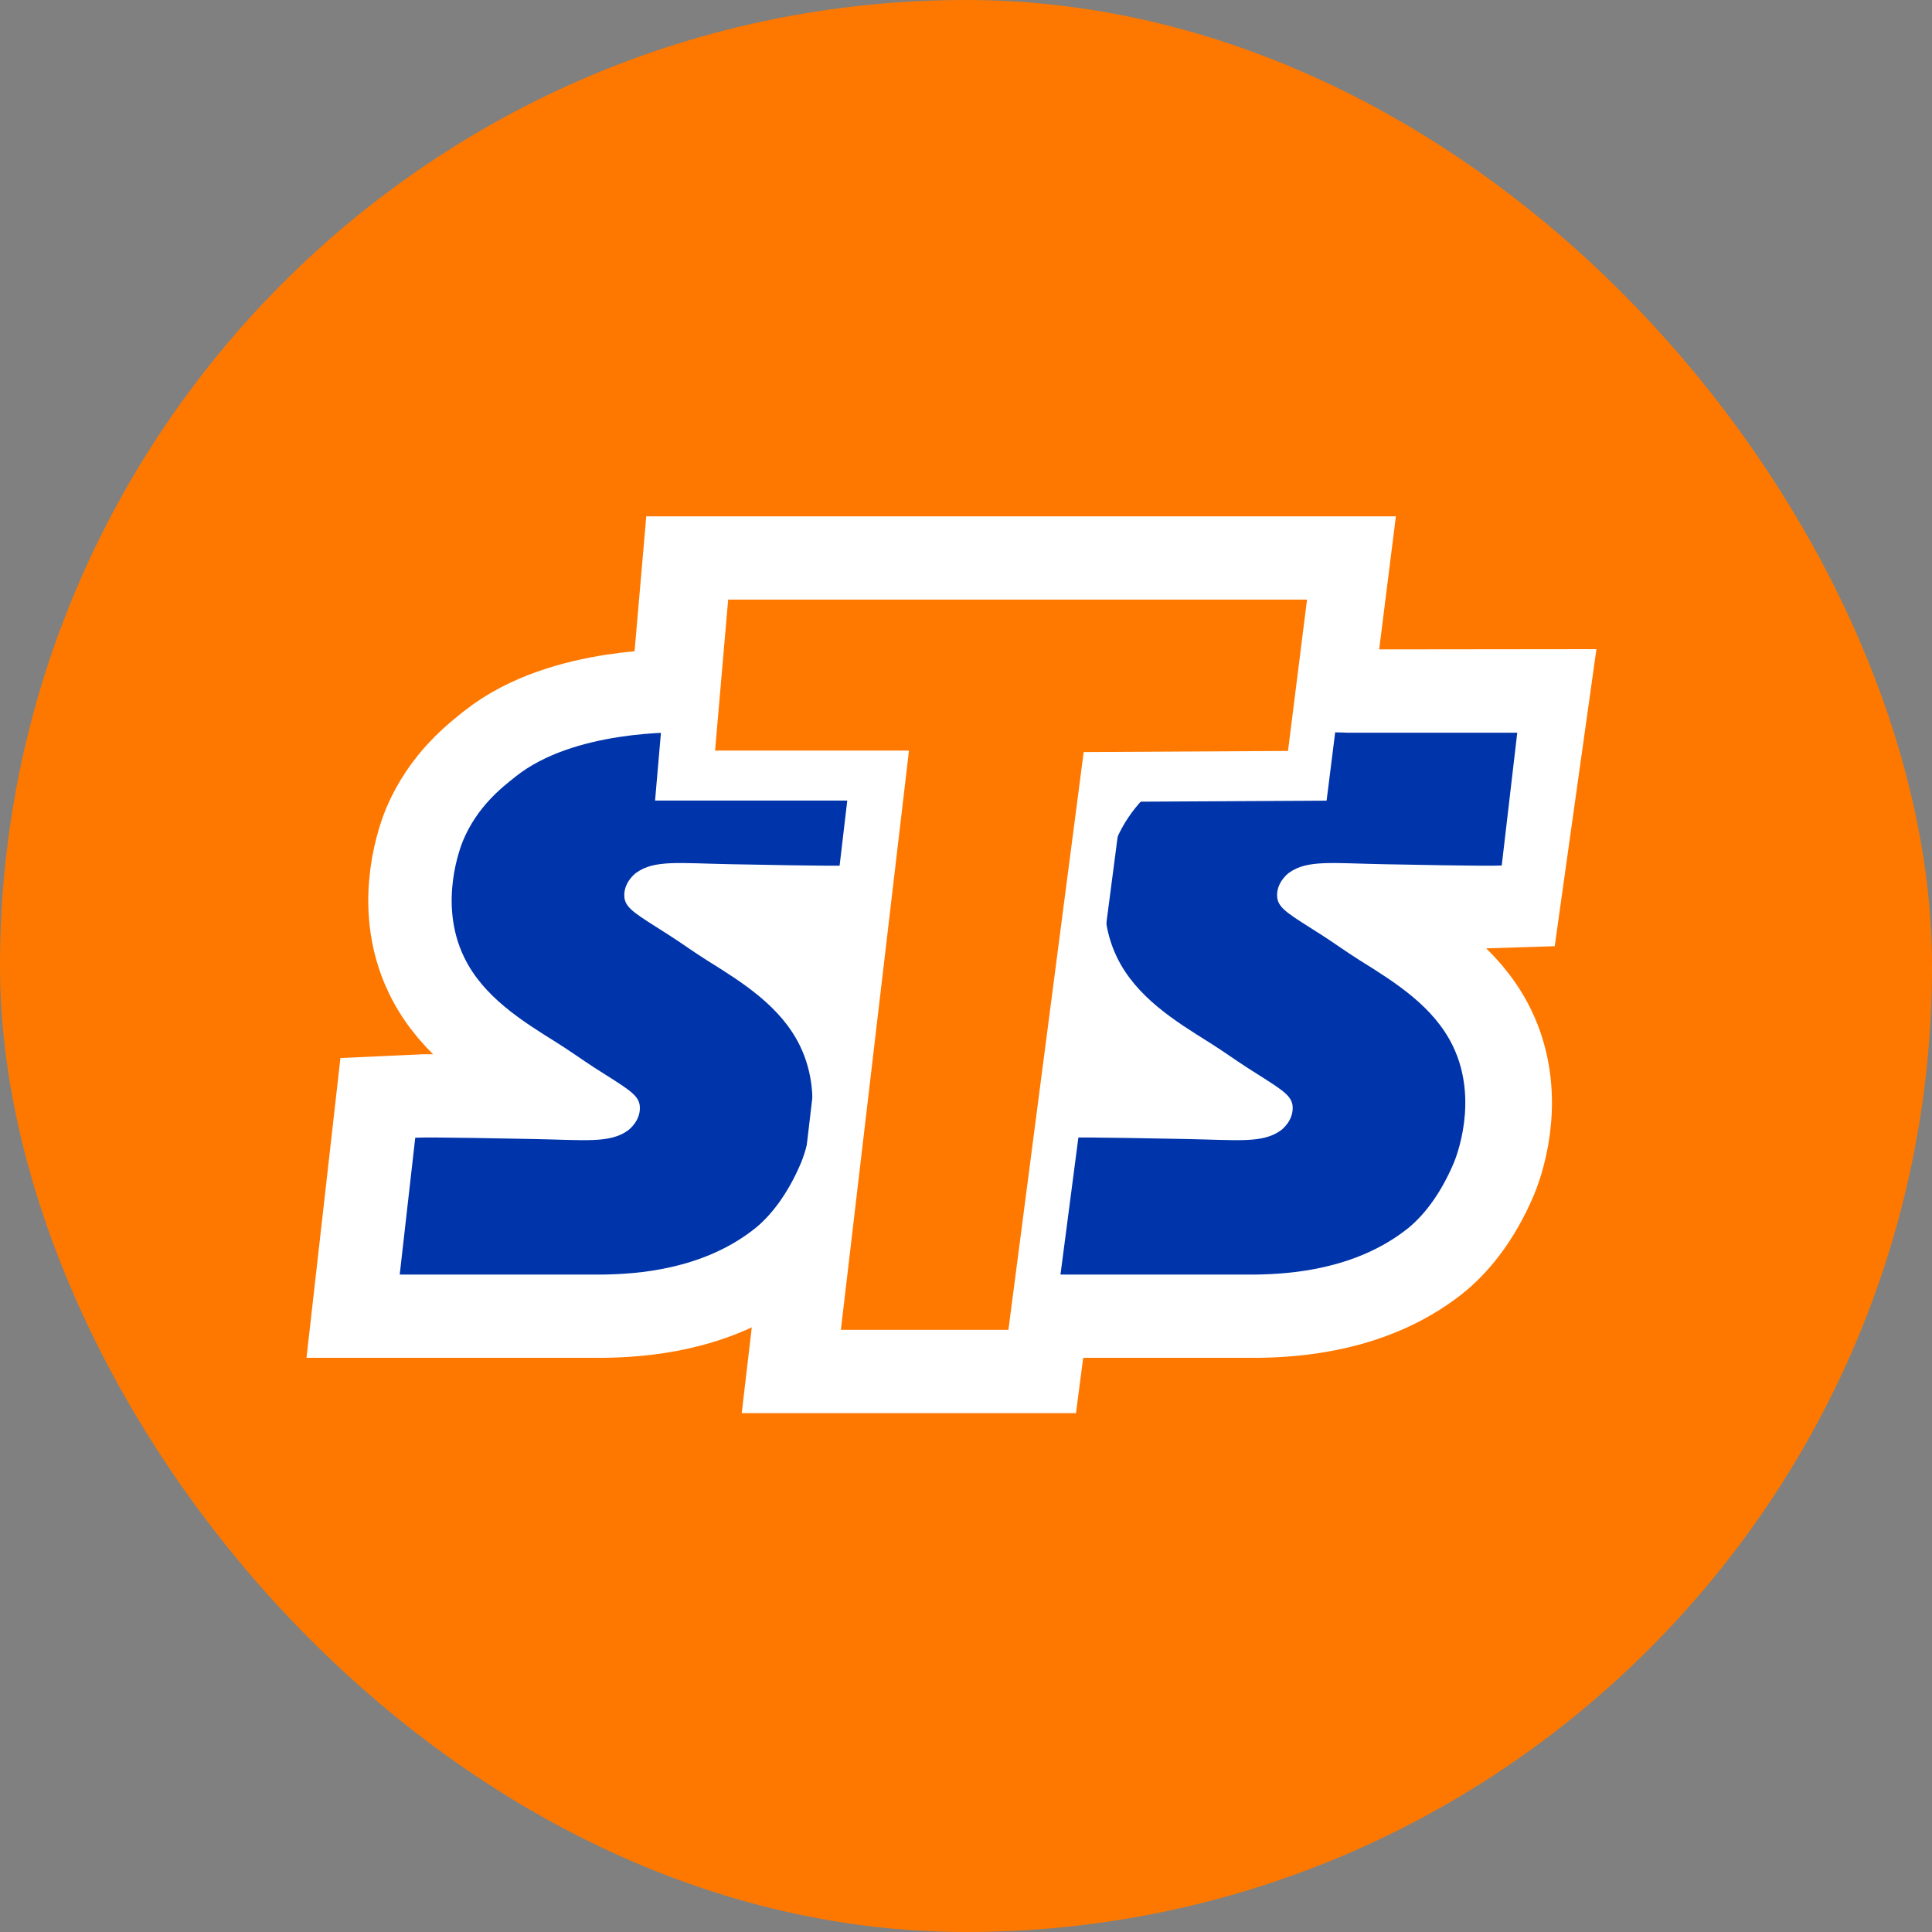 <svg width="58" height="58" viewBox="0 0 58 58" fill="none" xmlns="http://www.w3.org/2000/svg">
<rect x="0" y="0" width="58" height="58" fill="#808080" stroke="none"/>
<rect width="58" height="58" rx="29" fill="#FE7800"/>
<path d="M20.831 21.996C20.241 21.962 17.211 21.938 15.485 23.306C15.059 23.645 14.34 24.203 13.903 25.221C13.841 25.372 13.136 27.103 13.932 28.742C14.507 29.926 15.658 30.643 16.722 31.308C17.101 31.546 17.461 31.808 17.839 32.05C18.808 32.671 19.167 32.85 19.206 33.195C19.249 33.626 18.894 33.907 18.851 33.937C18.309 34.329 17.566 34.223 16.013 34.194C15.428 34.184 12.949 34.131 12.465 34.155L12 38.263H18.103H18.108C19.1 38.248 21.085 38.127 22.653 36.89C23.079 36.551 23.616 35.935 24.048 34.916C24.11 34.766 24.815 33.035 24.019 31.395C23.444 30.212 22.293 29.494 21.229 28.83C20.85 28.592 20.491 28.33 20.112 28.088C19.143 27.467 18.784 27.288 18.745 26.943C18.702 26.512 19.057 26.23 19.1 26.201C19.642 25.808 20.385 25.915 21.938 25.944C22.523 25.954 25.002 26.007 25.486 25.983L25.951 21.996H20.831Z" fill="white" stroke="white" stroke-width="5" stroke-miterlimit="10"/>
<path d="M21.955 36.853H24.684L24.127 39.823L28.499 40.255L31.319 38.182L35.037 36.603L40.37 35.365L41.672 32.27C41.672 32.27 39.688 30.039 39.5 29.794C39.313 29.545 37.084 27.688 37.146 27.256C37.209 26.824 39.75 23.973 39.938 23.973C40.125 23.973 43.224 23.479 43.224 23.479L38.698 22.087C38.698 22.087 36.651 20.696 36.651 20.509C36.651 20.322 34.11 18.714 33.615 18.652C33.12 18.589 25.059 18.34 24.627 18.652C24.194 18.963 22.148 20.571 21.96 20.821C21.773 21.07 19.621 21.732 19.275 22.145C18.924 22.558 15.95 24.54 15.7 24.847C15.45 25.159 14.091 26.397 14.648 27.635C15.206 28.873 17.747 30.855 18.958 32.03C20.168 33.206 17.002 37.419 16.695 37.477C16.387 37.534 12.664 36.114 12.664 36.114" fill="white"/>
<path d="M40.499 21.996C39.904 21.962 36.85 21.938 35.111 23.306C34.681 23.645 33.956 24.203 33.516 25.221C33.453 25.372 32.743 27.103 33.545 28.742C34.125 29.926 35.285 30.643 36.357 31.308C36.739 31.546 37.102 31.808 37.483 32.05C38.459 32.671 38.822 32.85 38.861 33.195C38.904 33.626 38.546 33.907 38.503 33.937C37.957 34.329 37.208 34.223 35.642 34.194C35.053 34.184 32.554 34.131 32.066 34.155L31.598 38.263H37.749H37.754C38.754 38.248 40.755 38.127 42.335 36.89C42.765 36.551 43.306 35.935 43.741 34.916C43.804 34.766 44.514 33.035 43.712 31.395C43.132 30.212 41.972 29.494 40.9 28.83C40.518 28.592 40.156 28.33 39.774 28.088C38.798 27.467 38.435 27.288 38.397 26.943C38.353 26.512 38.711 26.23 38.754 26.201C39.3 25.808 40.049 25.915 41.615 25.944C42.204 25.954 44.195 25.988 44.49 25.978L45.05 21.991L40.499 21.996Z" fill="white" stroke="white" stroke-width="5" stroke-miterlimit="10"/>
<path d="M20.835 21.996C20.244 21.962 17.212 21.938 15.488 23.306C15.06 23.645 14.34 24.203 13.907 25.221C13.845 25.372 13.139 27.103 13.936 28.742C14.512 29.926 15.661 30.643 16.727 31.308C17.107 31.546 17.467 31.808 17.842 32.05C18.812 32.671 19.168 32.85 19.206 33.195C19.249 33.626 18.894 33.907 18.851 33.937C18.308 34.329 17.563 34.223 16.016 34.194C15.43 34.184 12.956 34.131 12.466 34.155L12 38.263H18.101H18.106C19.101 38.248 21.085 38.127 22.651 36.89C23.078 36.551 23.611 35.935 24.044 34.916C24.106 34.766 24.813 33.035 24.015 31.395C23.439 30.212 22.29 29.494 21.224 28.83C20.844 28.592 20.484 28.33 20.109 28.088C19.139 27.467 18.783 27.288 18.745 26.943C18.702 26.512 19.057 26.23 19.101 26.201C19.643 25.808 20.388 25.915 21.935 25.944C22.521 25.954 24.995 26.007 25.485 25.983L25.951 21.996H20.835Z" fill="#0034AA"/>
<path d="M40.432 21.996C39.842 21.962 36.81 21.938 35.085 23.306C34.658 23.645 33.937 24.203 33.505 25.221C33.442 25.372 32.736 27.103 33.534 28.742C34.11 29.926 35.258 30.643 36.325 31.308C36.704 31.546 37.065 31.808 37.44 32.05C38.41 32.671 38.765 32.85 38.804 33.195C38.847 33.626 38.492 33.907 38.448 33.937C37.906 34.329 37.161 34.223 35.614 34.194C35.028 34.184 32.554 34.131 32.064 34.155L31.598 38.263H37.699H37.704C38.698 38.248 40.682 38.127 42.248 36.89C42.676 36.551 43.209 35.935 43.642 34.916C43.704 34.766 44.41 33.035 43.613 31.395C43.036 30.212 41.888 29.494 40.822 28.83C40.442 28.592 40.082 28.33 39.707 28.088C38.737 27.467 38.381 27.288 38.343 26.943C38.299 26.512 38.655 26.23 38.698 26.201C39.241 25.808 39.986 25.915 41.532 25.944C42.119 25.954 44.593 26.007 45.083 25.983L45.549 21.996H40.432Z" fill="#0034AA"/>
<path d="M21.694 18L21.301 22.534H27.122L25.078 39.923H30.107L32.372 22.577L38.501 22.544L39.072 18H21.694Z" fill="white" stroke="white" stroke-width="5" stroke-miterlimit="10"/>
<path d="M21.86 18L21.467 22.534H27.288L25.244 39.923H30.273L32.533 22.577L38.667 22.544L39.238 18H21.86Z" fill="#FF7800"/>
<path d="M20.831 21.996C20.241 21.962 17.211 21.938 15.485 23.306C15.059 23.645 14.34 24.203 13.903 25.221C13.841 25.372 13.136 27.103 13.932 28.742C14.507 29.926 15.658 30.643 16.722 31.308C17.101 31.546 17.461 31.808 17.839 32.05C18.808 32.671 19.167 32.85 19.206 33.195C19.249 33.626 18.894 33.907 18.851 33.937C18.309 34.329 17.566 34.223 16.013 34.194C15.428 34.184 12.949 34.131 12.465 34.155L12 38.263H18.103H18.108C19.1 38.248 21.085 38.127 22.653 36.89C23.079 36.551 23.616 35.935 24.048 34.916C24.11 34.766 24.815 33.035 24.019 31.395C23.444 30.212 22.293 29.494 21.229 28.83C20.85 28.592 20.491 28.33 20.112 28.088C19.143 27.467 18.784 27.288 18.745 26.943C18.702 26.512 19.057 26.23 19.1 26.201C19.642 25.808 20.385 25.915 21.938 25.944C22.523 25.954 25.002 26.007 25.486 25.983L25.951 21.996H20.831Z" fill="white" stroke="white" stroke-width="3" stroke-miterlimit="10"/>
<path d="M21.955 36.853H24.684L24.127 39.823L28.499 40.255L31.319 38.182L35.037 36.603L40.37 35.365L41.672 32.27C41.672 32.27 39.688 30.039 39.5 29.794C39.313 29.545 37.084 27.688 37.146 27.256C37.209 26.824 39.75 23.973 39.938 23.973C40.125 23.973 43.224 23.479 43.224 23.479L38.698 22.087C38.698 22.087 36.651 20.696 36.651 20.509C36.651 20.322 34.11 18.714 33.615 18.652C33.12 18.589 25.059 18.34 24.627 18.652C24.194 18.963 22.148 20.571 21.96 20.821C21.773 21.07 19.621 21.732 19.275 22.145C18.924 22.558 15.95 24.54 15.7 24.847C15.45 25.159 14.091 26.397 14.648 27.635C15.206 28.873 17.747 30.855 18.958 32.03C20.168 33.206 17.002 37.419 16.695 37.477C16.387 37.534 12.664 36.114 12.664 36.114" fill="white"/>
<path d="M40.499 21.996C39.904 21.962 36.85 21.938 35.111 23.306C34.681 23.645 33.956 24.203 33.516 25.221C33.453 25.372 32.743 27.103 33.545 28.742C34.125 29.926 35.285 30.643 36.357 31.308C36.739 31.546 37.102 31.808 37.483 32.05C38.459 32.671 38.822 32.85 38.861 33.195C38.904 33.626 38.546 33.907 38.503 33.937C37.957 34.329 37.208 34.223 35.642 34.194C35.053 34.184 32.554 34.131 32.066 34.155L31.598 38.263H37.749H37.754C38.754 38.248 40.755 38.127 42.335 36.89C42.765 36.551 43.306 35.935 43.741 34.916C43.804 34.766 44.514 33.035 43.712 31.395C43.132 30.212 41.972 29.494 40.9 28.83C40.518 28.592 40.156 28.33 39.774 28.088C38.798 27.467 38.435 27.288 38.397 26.943C38.353 26.512 38.711 26.23 38.754 26.201C39.3 25.808 40.049 25.915 41.615 25.944C42.204 25.954 44.195 25.988 44.49 25.978L45.05 21.991L40.499 21.996Z" fill="white" stroke="white" stroke-width="3" stroke-miterlimit="10"/>
<path d="M20.835 21.996C20.244 21.962 17.212 21.938 15.488 23.306C15.06 23.645 14.34 24.203 13.907 25.221C13.845 25.372 13.139 27.103 13.936 28.742C14.512 29.926 15.661 30.643 16.727 31.308C17.107 31.546 17.467 31.808 17.842 32.05C18.812 32.671 19.168 32.85 19.206 33.195C19.249 33.626 18.894 33.907 18.851 33.937C18.308 34.329 17.563 34.223 16.016 34.194C15.43 34.184 12.956 34.131 12.466 34.155L12 38.263H18.101H18.106C19.101 38.248 21.085 38.127 22.651 36.89C23.078 36.551 23.611 35.935 24.044 34.916C24.106 34.766 24.813 33.035 24.015 31.395C23.439 30.212 22.29 29.494 21.224 28.83C20.844 28.592 20.484 28.33 20.109 28.088C19.139 27.467 18.783 27.288 18.745 26.943C18.702 26.512 19.057 26.23 19.101 26.201C19.643 25.808 20.388 25.915 21.935 25.944C22.521 25.954 24.995 26.007 25.485 25.983L25.951 21.996H20.835Z" fill="#0034AA"/>
<path d="M40.432 21.996C39.842 21.962 36.81 21.938 35.085 23.306C34.658 23.645 33.937 24.203 33.505 25.221C33.442 25.372 32.736 27.103 33.534 28.742C34.11 29.926 35.258 30.643 36.325 31.308C36.704 31.546 37.065 31.808 37.44 32.05C38.41 32.671 38.765 32.85 38.804 33.195C38.847 33.626 38.492 33.907 38.448 33.937C37.906 34.329 37.161 34.223 35.614 34.194C35.028 34.184 32.554 34.131 32.064 34.155L31.598 38.263H37.699H37.704C38.698 38.248 40.682 38.127 42.248 36.89C42.676 36.551 43.209 35.935 43.642 34.916C43.704 34.766 44.41 33.035 43.613 31.395C43.036 30.212 41.888 29.494 40.822 28.83C40.442 28.592 40.082 28.33 39.707 28.088C38.737 27.467 38.381 27.288 38.343 26.943C38.299 26.512 38.655 26.23 38.698 26.201C39.241 25.808 39.986 25.915 41.532 25.944C42.119 25.954 44.593 26.007 45.083 25.983L45.549 21.996H40.432Z" fill="#0034AA"/>
<path d="M21.694 18L21.301 22.534H27.122L25.078 39.923H30.107L32.372 22.577L38.501 22.544L39.072 18H21.694Z" fill="white" stroke="white" stroke-width="3" stroke-miterlimit="10"/>
<path d="M21.86 18L21.467 22.534H27.288L25.244 39.923H30.273L32.533 22.577L38.667 22.544L39.238 18H21.86Z" fill="#FF7800"/>
</svg>
